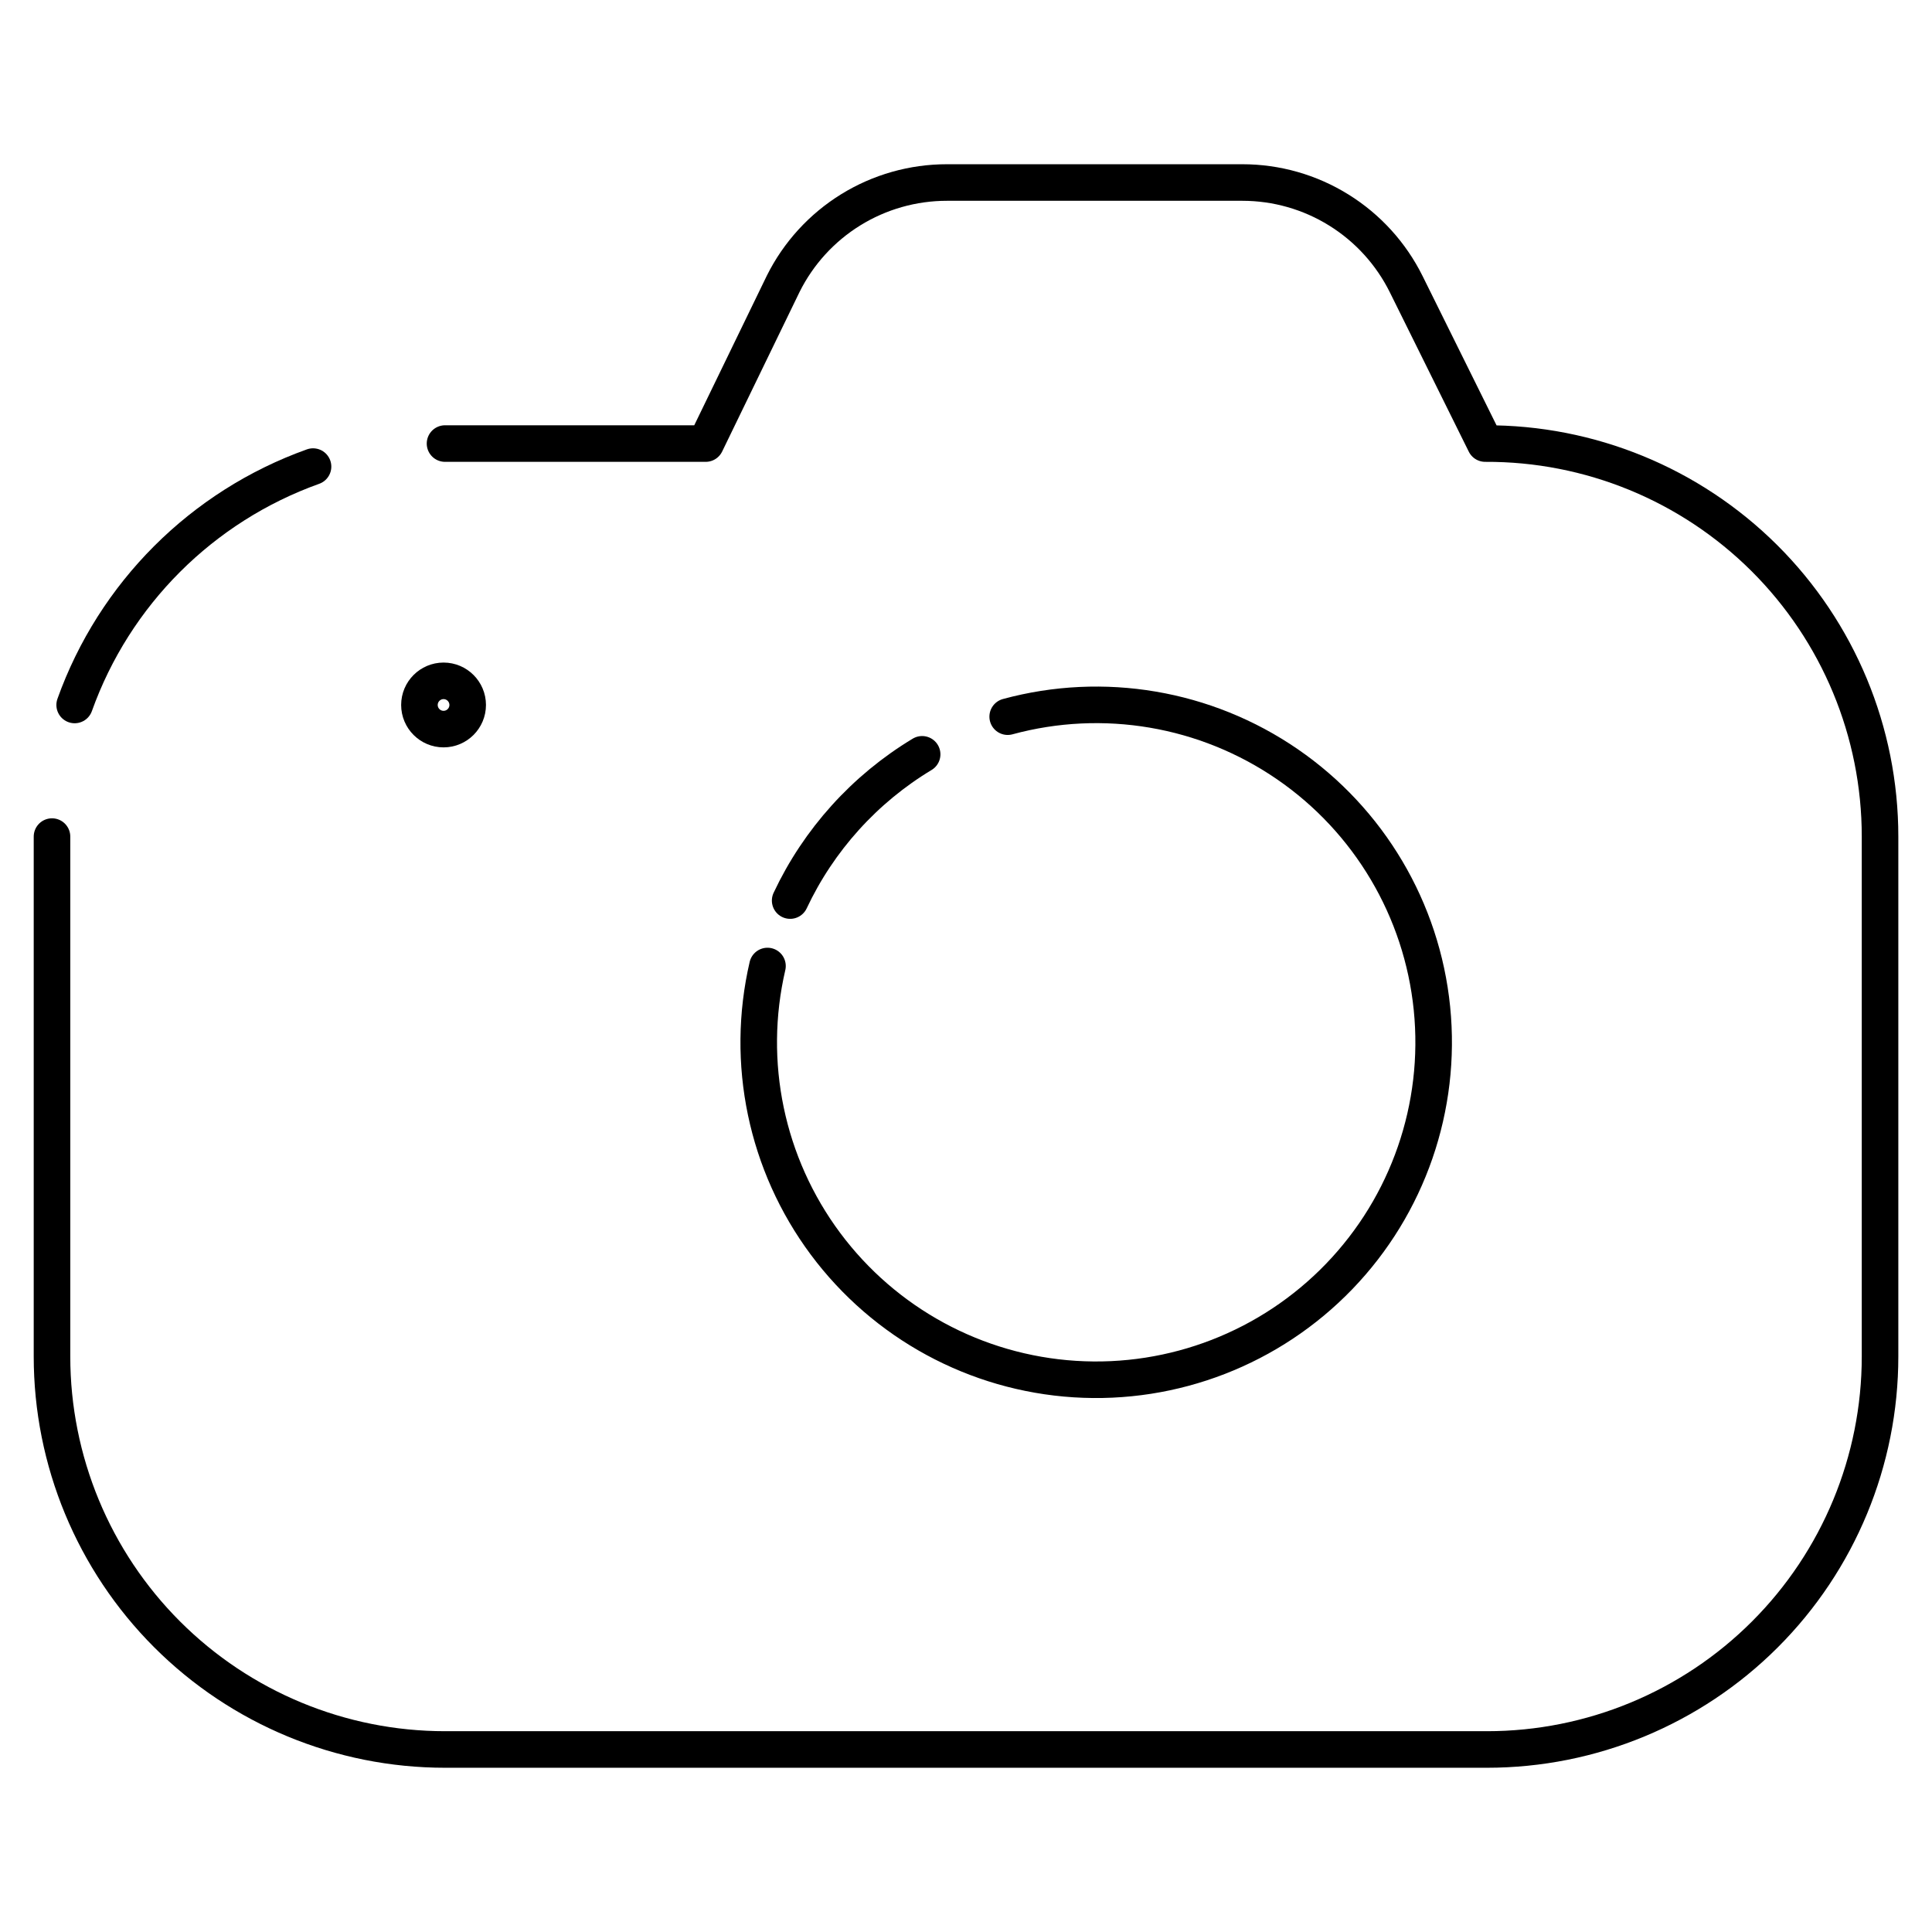 <?xml version="1.0" encoding="UTF-8"?>
<!-- The Best Svg Icon site in the world: iconSvg.co, Visit us! https://iconsvg.co -->
<svg width="800px" height="800px" version="1.1" viewBox="144 144 512 512" xmlns="http://www.w3.org/2000/svg">
 <g fill="none" stroke="#000000" stroke-linecap="round" stroke-linejoin="round">
  <path transform="matrix(9.689 0 0 9.689 148.09 148.09)" d="m1.62 18.86c1.087-3.04 3.48-5.432 6.52-6.52"/>
  <path transform="matrix(9.689 0 0 9.689 148.09 148.09)" d="m11.75 11.71h7.13l2.12-4.37c0.415-0.833 1.054-1.533 1.846-2.023 0.791-0.489 1.704-0.748 2.634-0.747h8.08c0.931 0 1.845 0.26 2.636 0.752 0.792 0.491 1.43 1.194 1.844 2.028l2.16 4.36h4.04e-4c2.86-0.013 5.607 1.114 7.634 3.131 2.027 2.018 3.166 4.759 3.166 7.619v14.22c0 2.851-1.133 5.586-3.149 7.601-2.016 2.016-4.75 3.148-7.601 3.148h-28.5c-2.851 0-5.585-1.133-7.601-3.148-2.016-2.016-3.149-4.75-3.149-7.601v-14.22"/>
  <path transform="matrix(9.689 0 0 9.689 148.09 148.09)" d="m21.19 24.21c0.781-1.661 2.038-3.053 3.61-4"/>
  <path transform="matrix(9.689 0 0 9.689 148.09 148.09)" d="m27.14 19.18c2.617-0.711 5.415-0.236 7.65 1.301 2.235 1.536 3.681 3.978 3.954 6.676 0.273 2.699-0.654 5.38-2.536 7.333-1.882 1.953-4.527 2.98-7.234 2.808-2.707-0.172-5.2-1.526-6.819-3.702-1.619-2.176-2.199-4.954-1.585-7.596"/>
  <path transform="matrix(9.689 0 0 9.689 148.09 148.09)" d="m12.37 18.86c0 0.364-0.296 0.66-0.66 0.66s-0.66-0.296-0.66-0.66 0.296-0.66 0.66-0.66 0.66 0.296 0.66 0.66"/>
 </g>
</svg>
